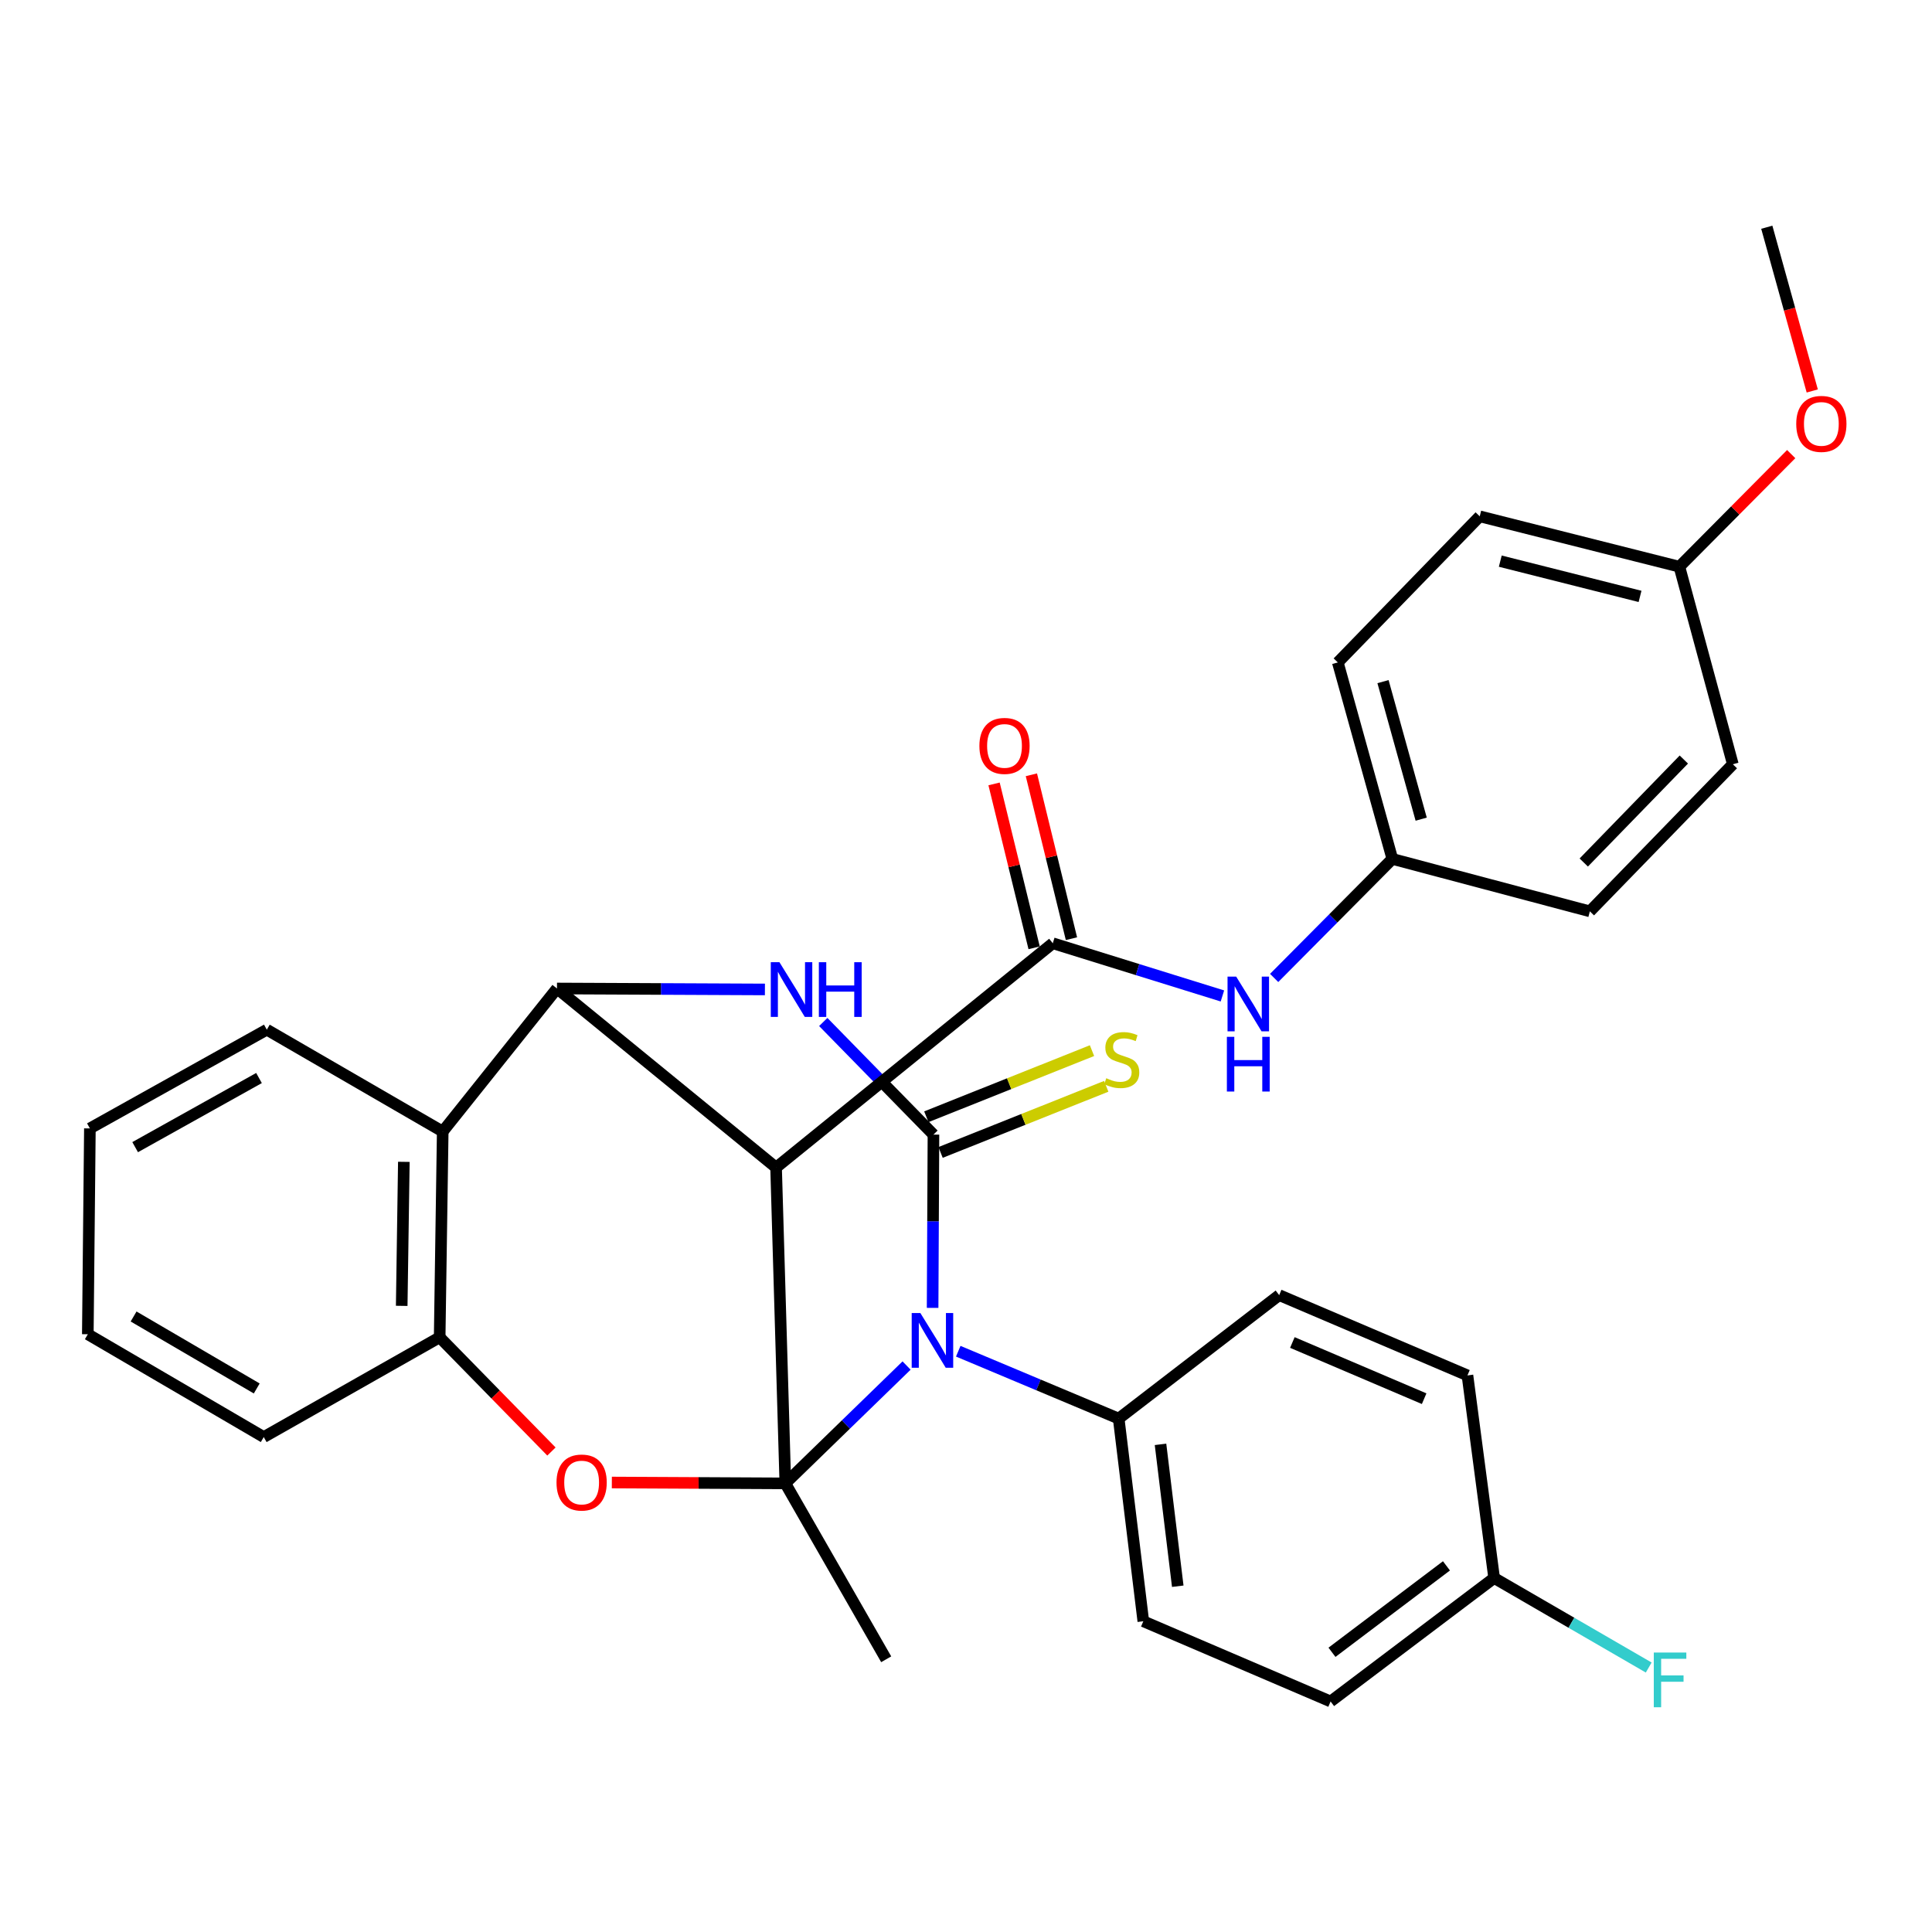 <?xml version='1.0' encoding='iso-8859-1'?>
<svg version='1.1' baseProfile='full'
              xmlns='http://www.w3.org/2000/svg'
                      xmlns:rdkit='http://www.rdkit.org/xml'
                      xmlns:xlink='http://www.w3.org/1999/xlink'
                  xml:space='preserve'
width='1000px' height='1000px' viewBox='0 0 1000 1000'>
<!-- END OF HEADER -->
<rect style='opacity:1.0;fill:#FFFFFF;stroke:none' width='1000' height='1000' x='0' y='0'> </rect>
<path class='bond-0' d='M 406.481,767.793 L 437.861,737.296' style='fill:none;fill-rule:evenodd;stroke:#000000;stroke-width:6px;stroke-linecap:butt;stroke-linejoin:miter;stroke-opacity:1' />
<path class='bond-0' d='M 437.861,737.296 L 469.24,706.8' style='fill:none;fill-rule:evenodd;stroke:#0000FF;stroke-width:6px;stroke-linecap:butt;stroke-linejoin:miter;stroke-opacity:1' />
<path class='bond-2' d='M 406.481,767.793 L 401.697,604.315' style='fill:none;fill-rule:evenodd;stroke:#000000;stroke-width:6px;stroke-linecap:butt;stroke-linejoin:miter;stroke-opacity:1' />
<path class='bond-5' d='M 406.481,767.793 L 361.584,767.572' style='fill:none;fill-rule:evenodd;stroke:#000000;stroke-width:6px;stroke-linecap:butt;stroke-linejoin:miter;stroke-opacity:1' />
<path class='bond-5' d='M 361.584,767.572 L 316.686,767.35' style='fill:none;fill-rule:evenodd;stroke:#FF0000;stroke-width:6px;stroke-linecap:butt;stroke-linejoin:miter;stroke-opacity:1' />
<path class='bond-13' d='M 406.481,767.793 L 458.694,858.839' style='fill:none;fill-rule:evenodd;stroke:#000000;stroke-width:6px;stroke-linecap:butt;stroke-linejoin:miter;stroke-opacity:1' />
<path class='bond-1' d='M 482.717,676.959 L 482.936,632.114' style='fill:none;fill-rule:evenodd;stroke:#0000FF;stroke-width:6px;stroke-linecap:butt;stroke-linejoin:miter;stroke-opacity:1' />
<path class='bond-1' d='M 482.936,632.114 L 483.154,587.268' style='fill:none;fill-rule:evenodd;stroke:#000000;stroke-width:6px;stroke-linecap:butt;stroke-linejoin:miter;stroke-opacity:1' />
<path class='bond-10' d='M 495.989,699.39 L 537.509,716.826' style='fill:none;fill-rule:evenodd;stroke:#0000FF;stroke-width:6px;stroke-linecap:butt;stroke-linejoin:miter;stroke-opacity:1' />
<path class='bond-10' d='M 537.509,716.826 L 579.029,734.262' style='fill:none;fill-rule:evenodd;stroke:#000000;stroke-width:6px;stroke-linecap:butt;stroke-linejoin:miter;stroke-opacity:1' />
<path class='bond-11' d='M 486.841,596.503 L 529.716,579.389' style='fill:none;fill-rule:evenodd;stroke:#000000;stroke-width:6px;stroke-linecap:butt;stroke-linejoin:miter;stroke-opacity:1' />
<path class='bond-11' d='M 529.716,579.389 L 572.592,562.275' style='fill:none;fill-rule:evenodd;stroke:#CCCC00;stroke-width:6px;stroke-linecap:butt;stroke-linejoin:miter;stroke-opacity:1' />
<path class='bond-11' d='M 479.468,578.034 L 522.344,560.919' style='fill:none;fill-rule:evenodd;stroke:#000000;stroke-width:6px;stroke-linecap:butt;stroke-linejoin:miter;stroke-opacity:1' />
<path class='bond-11' d='M 522.344,560.919 L 565.219,543.805' style='fill:none;fill-rule:evenodd;stroke:#CCCC00;stroke-width:6px;stroke-linecap:butt;stroke-linejoin:miter;stroke-opacity:1' />
<path class='bond-33' d='M 483.154,587.268 L 454.638,558.126' style='fill:none;fill-rule:evenodd;stroke:#000000;stroke-width:6px;stroke-linecap:butt;stroke-linejoin:miter;stroke-opacity:1' />
<path class='bond-33' d='M 454.638,558.126 L 426.121,528.983' style='fill:none;fill-rule:evenodd;stroke:#0000FF;stroke-width:6px;stroke-linecap:butt;stroke-linejoin:miter;stroke-opacity:1' />
<path class='bond-4' d='M 401.697,604.315 L 288.29,511.645' style='fill:none;fill-rule:evenodd;stroke:#000000;stroke-width:6px;stroke-linecap:butt;stroke-linejoin:miter;stroke-opacity:1' />
<path class='bond-6' d='M 401.697,604.315 L 544.924,488.223' style='fill:none;fill-rule:evenodd;stroke:#000000;stroke-width:6px;stroke-linecap:butt;stroke-linejoin:miter;stroke-opacity:1' />
<path class='bond-3' d='M 395.921,512.134 L 342.105,511.89' style='fill:none;fill-rule:evenodd;stroke:#0000FF;stroke-width:6px;stroke-linecap:butt;stroke-linejoin:miter;stroke-opacity:1' />
<path class='bond-3' d='M 342.105,511.89 L 288.29,511.645' style='fill:none;fill-rule:evenodd;stroke:#000000;stroke-width:6px;stroke-linecap:butt;stroke-linejoin:miter;stroke-opacity:1' />
<path class='bond-32' d='M 288.29,511.645 L 229.15,585.688' style='fill:none;fill-rule:evenodd;stroke:#000000;stroke-width:6px;stroke-linecap:butt;stroke-linejoin:miter;stroke-opacity:1' />
<path class='bond-8' d='M 285.424,751.304 L 256.497,721.742' style='fill:none;fill-rule:evenodd;stroke:#FF0000;stroke-width:6px;stroke-linecap:butt;stroke-linejoin:miter;stroke-opacity:1' />
<path class='bond-8' d='M 256.497,721.742 L 227.57,692.18' style='fill:none;fill-rule:evenodd;stroke:#000000;stroke-width:6px;stroke-linecap:butt;stroke-linejoin:miter;stroke-opacity:1' />
<path class='bond-9' d='M 544.924,488.223 L 588.824,501.864' style='fill:none;fill-rule:evenodd;stroke:#000000;stroke-width:6px;stroke-linecap:butt;stroke-linejoin:miter;stroke-opacity:1' />
<path class='bond-9' d='M 588.824,501.864 L 632.723,515.505' style='fill:none;fill-rule:evenodd;stroke:#0000FF;stroke-width:6px;stroke-linecap:butt;stroke-linejoin:miter;stroke-opacity:1' />
<path class='bond-12' d='M 554.583,485.862 L 544.213,443.444' style='fill:none;fill-rule:evenodd;stroke:#000000;stroke-width:6px;stroke-linecap:butt;stroke-linejoin:miter;stroke-opacity:1' />
<path class='bond-12' d='M 544.213,443.444 L 533.843,401.026' style='fill:none;fill-rule:evenodd;stroke:#FF0000;stroke-width:6px;stroke-linecap:butt;stroke-linejoin:miter;stroke-opacity:1' />
<path class='bond-12' d='M 535.265,490.584 L 524.895,448.166' style='fill:none;fill-rule:evenodd;stroke:#000000;stroke-width:6px;stroke-linecap:butt;stroke-linejoin:miter;stroke-opacity:1' />
<path class='bond-12' d='M 524.895,448.166 L 514.526,405.748' style='fill:none;fill-rule:evenodd;stroke:#FF0000;stroke-width:6px;stroke-linecap:butt;stroke-linejoin:miter;stroke-opacity:1' />
<path class='bond-7' d='M 229.15,585.688 L 227.57,692.18' style='fill:none;fill-rule:evenodd;stroke:#000000;stroke-width:6px;stroke-linecap:butt;stroke-linejoin:miter;stroke-opacity:1' />
<path class='bond-7' d='M 209.029,601.367 L 207.923,675.911' style='fill:none;fill-rule:evenodd;stroke:#000000;stroke-width:6px;stroke-linecap:butt;stroke-linejoin:miter;stroke-opacity:1' />
<path class='bond-22' d='M 229.15,585.688 L 138.103,532.956' style='fill:none;fill-rule:evenodd;stroke:#000000;stroke-width:6px;stroke-linecap:butt;stroke-linejoin:miter;stroke-opacity:1' />
<path class='bond-27' d='M 227.57,692.18 L 136.512,743.819' style='fill:none;fill-rule:evenodd;stroke:#000000;stroke-width:6px;stroke-linecap:butt;stroke-linejoin:miter;stroke-opacity:1' />
<path class='bond-16' d='M 659.498,506.185 L 690.087,475.379' style='fill:none;fill-rule:evenodd;stroke:#0000FF;stroke-width:6px;stroke-linecap:butt;stroke-linejoin:miter;stroke-opacity:1' />
<path class='bond-16' d='M 690.087,475.379 L 720.675,444.572' style='fill:none;fill-rule:evenodd;stroke:#000000;stroke-width:6px;stroke-linecap:butt;stroke-linejoin:miter;stroke-opacity:1' />
<path class='bond-14' d='M 579.029,734.262 L 591.778,839.163' style='fill:none;fill-rule:evenodd;stroke:#000000;stroke-width:6px;stroke-linecap:butt;stroke-linejoin:miter;stroke-opacity:1' />
<path class='bond-14' d='M 600.682,747.598 L 609.607,821.028' style='fill:none;fill-rule:evenodd;stroke:#000000;stroke-width:6px;stroke-linecap:butt;stroke-linejoin:miter;stroke-opacity:1' />
<path class='bond-15' d='M 579.029,734.262 L 662.11,670.349' style='fill:none;fill-rule:evenodd;stroke:#000000;stroke-width:6px;stroke-linecap:butt;stroke-linejoin:miter;stroke-opacity:1' />
<path class='bond-19' d='M 591.778,839.163 L 688.714,880.681' style='fill:none;fill-rule:evenodd;stroke:#000000;stroke-width:6px;stroke-linecap:butt;stroke-linejoin:miter;stroke-opacity:1' />
<path class='bond-20' d='M 662.11,670.349 L 759.553,711.901' style='fill:none;fill-rule:evenodd;stroke:#000000;stroke-width:6px;stroke-linecap:butt;stroke-linejoin:miter;stroke-opacity:1' />
<path class='bond-20' d='M 668.926,694.875 L 737.136,723.961' style='fill:none;fill-rule:evenodd;stroke:#000000;stroke-width:6px;stroke-linecap:butt;stroke-linejoin:miter;stroke-opacity:1' />
<path class='bond-23' d='M 720.675,444.572 L 822.914,471.717' style='fill:none;fill-rule:evenodd;stroke:#000000;stroke-width:6px;stroke-linecap:butt;stroke-linejoin:miter;stroke-opacity:1' />
<path class='bond-24' d='M 720.675,444.572 L 692.448,342.875' style='fill:none;fill-rule:evenodd;stroke:#000000;stroke-width:6px;stroke-linecap:butt;stroke-linejoin:miter;stroke-opacity:1' />
<path class='bond-24' d='M 735.603,423.999 L 715.844,352.811' style='fill:none;fill-rule:evenodd;stroke:#000000;stroke-width:6px;stroke-linecap:butt;stroke-linejoin:miter;stroke-opacity:1' />
<path class='bond-17' d='M 773.363,816.769 L 759.553,711.901' style='fill:none;fill-rule:evenodd;stroke:#000000;stroke-width:6px;stroke-linecap:butt;stroke-linejoin:miter;stroke-opacity:1' />
<path class='bond-21' d='M 773.363,816.769 L 813.367,839.94' style='fill:none;fill-rule:evenodd;stroke:#000000;stroke-width:6px;stroke-linecap:butt;stroke-linejoin:miter;stroke-opacity:1' />
<path class='bond-21' d='M 813.367,839.94 L 853.37,863.111' style='fill:none;fill-rule:evenodd;stroke:#33CCCC;stroke-width:6px;stroke-linecap:butt;stroke-linejoin:miter;stroke-opacity:1' />
<path class='bond-34' d='M 773.363,816.769 L 688.714,880.681' style='fill:none;fill-rule:evenodd;stroke:#000000;stroke-width:6px;stroke-linecap:butt;stroke-linejoin:miter;stroke-opacity:1' />
<path class='bond-34' d='M 748.683,810.485 L 689.428,855.224' style='fill:none;fill-rule:evenodd;stroke:#000000;stroke-width:6px;stroke-linecap:butt;stroke-linejoin:miter;stroke-opacity:1' />
<path class='bond-18' d='M 869.249,293.325 L 765.906,267.252' style='fill:none;fill-rule:evenodd;stroke:#000000;stroke-width:6px;stroke-linecap:butt;stroke-linejoin:miter;stroke-opacity:1' />
<path class='bond-18' d='M 848.883,308.696 L 776.543,290.445' style='fill:none;fill-rule:evenodd;stroke:#000000;stroke-width:6px;stroke-linecap:butt;stroke-linejoin:miter;stroke-opacity:1' />
<path class='bond-28' d='M 869.249,293.325 L 898.186,264.184' style='fill:none;fill-rule:evenodd;stroke:#000000;stroke-width:6px;stroke-linecap:butt;stroke-linejoin:miter;stroke-opacity:1' />
<path class='bond-28' d='M 898.186,264.184 L 927.122,235.043' style='fill:none;fill-rule:evenodd;stroke:#FF0000;stroke-width:6px;stroke-linecap:butt;stroke-linejoin:miter;stroke-opacity:1' />
<path class='bond-36' d='M 869.249,293.325 L 896.913,395.574' style='fill:none;fill-rule:evenodd;stroke:#000000;stroke-width:6px;stroke-linecap:butt;stroke-linejoin:miter;stroke-opacity:1' />
<path class='bond-35' d='M 138.103,532.956 L 46.526,584.064' style='fill:none;fill-rule:evenodd;stroke:#000000;stroke-width:6px;stroke-linecap:butt;stroke-linejoin:miter;stroke-opacity:1' />
<path class='bond-35' d='M 134.058,557.988 L 69.954,593.763' style='fill:none;fill-rule:evenodd;stroke:#000000;stroke-width:6px;stroke-linecap:butt;stroke-linejoin:miter;stroke-opacity:1' />
<path class='bond-26' d='M 822.914,471.717 L 896.913,395.574' style='fill:none;fill-rule:evenodd;stroke:#000000;stroke-width:6px;stroke-linecap:butt;stroke-linejoin:miter;stroke-opacity:1' />
<path class='bond-26' d='M 819.752,446.436 L 871.552,393.136' style='fill:none;fill-rule:evenodd;stroke:#000000;stroke-width:6px;stroke-linecap:butt;stroke-linejoin:miter;stroke-opacity:1' />
<path class='bond-25' d='M 692.448,342.875 L 765.906,267.252' style='fill:none;fill-rule:evenodd;stroke:#000000;stroke-width:6px;stroke-linecap:butt;stroke-linejoin:miter;stroke-opacity:1' />
<path class='bond-31' d='M 136.512,743.819 L 45.455,690.6' style='fill:none;fill-rule:evenodd;stroke:#000000;stroke-width:6px;stroke-linecap:butt;stroke-linejoin:miter;stroke-opacity:1' />
<path class='bond-31' d='M 132.888,718.667 L 69.148,681.414' style='fill:none;fill-rule:evenodd;stroke:#000000;stroke-width:6px;stroke-linecap:butt;stroke-linejoin:miter;stroke-opacity:1' />
<path class='bond-29' d='M 938.021,202.367 L 926.256,159.992' style='fill:none;fill-rule:evenodd;stroke:#FF0000;stroke-width:6px;stroke-linecap:butt;stroke-linejoin:miter;stroke-opacity:1' />
<path class='bond-29' d='M 926.256,159.992 L 914.491,117.618' style='fill:none;fill-rule:evenodd;stroke:#000000;stroke-width:6px;stroke-linecap:butt;stroke-linejoin:miter;stroke-opacity:1' />
<path class='bond-30' d='M 46.526,584.064 L 45.455,690.6' style='fill:none;fill-rule:evenodd;stroke:#000000;stroke-width:6px;stroke-linecap:butt;stroke-linejoin:miter;stroke-opacity:1' />
<path  class='atom-1' d='M 476.375 679.622
L 485.655 694.622
Q 486.575 696.102, 488.055 698.782
Q 489.535 701.462, 489.615 701.622
L 489.615 679.622
L 493.375 679.622
L 493.375 707.942
L 489.495 707.942
L 479.535 691.542
Q 478.375 689.622, 477.135 687.422
Q 475.935 685.222, 475.575 684.542
L 475.575 707.942
L 471.895 707.942
L 471.895 679.622
L 476.375 679.622
' fill='#0000FF'/>
<path  class='atom-4' d='M 403.436 498.037
L 412.716 513.037
Q 413.636 514.517, 415.116 517.197
Q 416.596 519.877, 416.676 520.037
L 416.676 498.037
L 420.436 498.037
L 420.436 526.357
L 416.556 526.357
L 406.596 509.957
Q 405.436 508.037, 404.196 505.837
Q 402.996 503.637, 402.636 502.957
L 402.636 526.357
L 398.956 526.357
L 398.956 498.037
L 403.436 498.037
' fill='#0000FF'/>
<path  class='atom-4' d='M 423.836 498.037
L 427.676 498.037
L 427.676 510.077
L 442.156 510.077
L 442.156 498.037
L 445.996 498.037
L 445.996 526.357
L 442.156 526.357
L 442.156 513.277
L 427.676 513.277
L 427.676 526.357
L 423.836 526.357
L 423.836 498.037
' fill='#0000FF'/>
<path  class='atom-6' d='M 288.05 767.353
Q 288.05 760.553, 291.41 756.753
Q 294.77 752.953, 301.05 752.953
Q 307.33 752.953, 310.69 756.753
Q 314.05 760.553, 314.05 767.353
Q 314.05 774.233, 310.65 778.153
Q 307.25 782.033, 301.05 782.033
Q 294.81 782.033, 291.41 778.153
Q 288.05 774.273, 288.05 767.353
M 301.05 778.833
Q 305.37 778.833, 307.69 775.953
Q 310.05 773.033, 310.05 767.353
Q 310.05 761.793, 307.69 758.993
Q 305.37 756.153, 301.05 756.153
Q 296.73 756.153, 294.37 758.953
Q 292.05 761.753, 292.05 767.353
Q 292.05 773.073, 294.37 775.953
Q 296.73 778.833, 301.05 778.833
' fill='#FF0000'/>
<path  class='atom-10' d='M 639.852 505.506
L 649.132 520.506
Q 650.052 521.986, 651.532 524.666
Q 653.012 527.346, 653.092 527.506
L 653.092 505.506
L 656.852 505.506
L 656.852 533.826
L 652.972 533.826
L 643.012 517.426
Q 641.852 515.506, 640.612 513.306
Q 639.412 511.106, 639.052 510.426
L 639.052 533.826
L 635.372 533.826
L 635.372 505.506
L 639.852 505.506
' fill='#0000FF'/>
<path  class='atom-10' d='M 635.032 536.658
L 638.872 536.658
L 638.872 548.698
L 653.352 548.698
L 653.352 536.658
L 657.192 536.658
L 657.192 564.978
L 653.352 564.978
L 653.352 551.898
L 638.872 551.898
L 638.872 564.978
L 635.032 564.978
L 635.032 536.658
' fill='#0000FF'/>
<path  class='atom-12' d='M 572.609 558.088
Q 572.929 558.208, 574.249 558.768
Q 575.569 559.328, 577.009 559.688
Q 578.489 560.008, 579.929 560.008
Q 582.609 560.008, 584.169 558.728
Q 585.729 557.408, 585.729 555.128
Q 585.729 553.568, 584.929 552.608
Q 584.169 551.648, 582.969 551.128
Q 581.769 550.608, 579.769 550.008
Q 577.249 549.248, 575.729 548.528
Q 574.249 547.808, 573.169 546.288
Q 572.129 544.768, 572.129 542.208
Q 572.129 538.648, 574.529 536.448
Q 576.969 534.248, 581.769 534.248
Q 585.049 534.248, 588.769 535.808
L 587.849 538.888
Q 584.449 537.488, 581.889 537.488
Q 579.129 537.488, 577.609 538.648
Q 576.089 539.768, 576.129 541.728
Q 576.129 543.248, 576.889 544.168
Q 577.689 545.088, 578.809 545.608
Q 579.969 546.128, 581.889 546.728
Q 584.449 547.528, 585.969 548.328
Q 587.489 549.128, 588.569 550.768
Q 589.689 552.368, 589.689 555.128
Q 589.689 559.048, 587.049 561.168
Q 584.449 563.248, 580.089 563.248
Q 577.569 563.248, 575.649 562.688
Q 573.769 562.168, 571.529 561.248
L 572.609 558.088
' fill='#CCCC00'/>
<path  class='atom-13' d='M 506.933 386.076
Q 506.933 379.276, 510.293 375.476
Q 513.653 371.676, 519.933 371.676
Q 526.213 371.676, 529.573 375.476
Q 532.933 379.276, 532.933 386.076
Q 532.933 392.956, 529.533 396.876
Q 526.133 400.756, 519.933 400.756
Q 513.693 400.756, 510.293 396.876
Q 506.933 392.996, 506.933 386.076
M 519.933 397.556
Q 524.253 397.556, 526.573 394.676
Q 528.933 391.756, 528.933 386.076
Q 528.933 380.516, 526.573 377.716
Q 524.253 374.876, 519.933 374.876
Q 515.613 374.876, 513.253 377.676
Q 510.933 380.476, 510.933 386.076
Q 510.933 391.796, 513.253 394.676
Q 515.613 397.556, 519.933 397.556
' fill='#FF0000'/>
<path  class='atom-22' d='M 856.001 855.352
L 872.841 855.352
L 872.841 858.592
L 859.801 858.592
L 859.801 867.192
L 871.401 867.192
L 871.401 870.472
L 859.801 870.472
L 859.801 883.672
L 856.001 883.672
L 856.001 855.352
' fill='#33CCCC'/>
<path  class='atom-29' d='M 929.729 219.406
Q 929.729 212.606, 933.089 208.806
Q 936.449 205.006, 942.729 205.006
Q 949.009 205.006, 952.369 208.806
Q 955.729 212.606, 955.729 219.406
Q 955.729 226.286, 952.329 230.206
Q 948.929 234.086, 942.729 234.086
Q 936.489 234.086, 933.089 230.206
Q 929.729 226.326, 929.729 219.406
M 942.729 230.886
Q 947.049 230.886, 949.369 228.006
Q 951.729 225.086, 951.729 219.406
Q 951.729 213.846, 949.369 211.046
Q 947.049 208.206, 942.729 208.206
Q 938.409 208.206, 936.049 211.006
Q 933.729 213.806, 933.729 219.406
Q 933.729 225.126, 936.049 228.006
Q 938.409 230.886, 942.729 230.886
' fill='#FF0000'/>
</svg>
